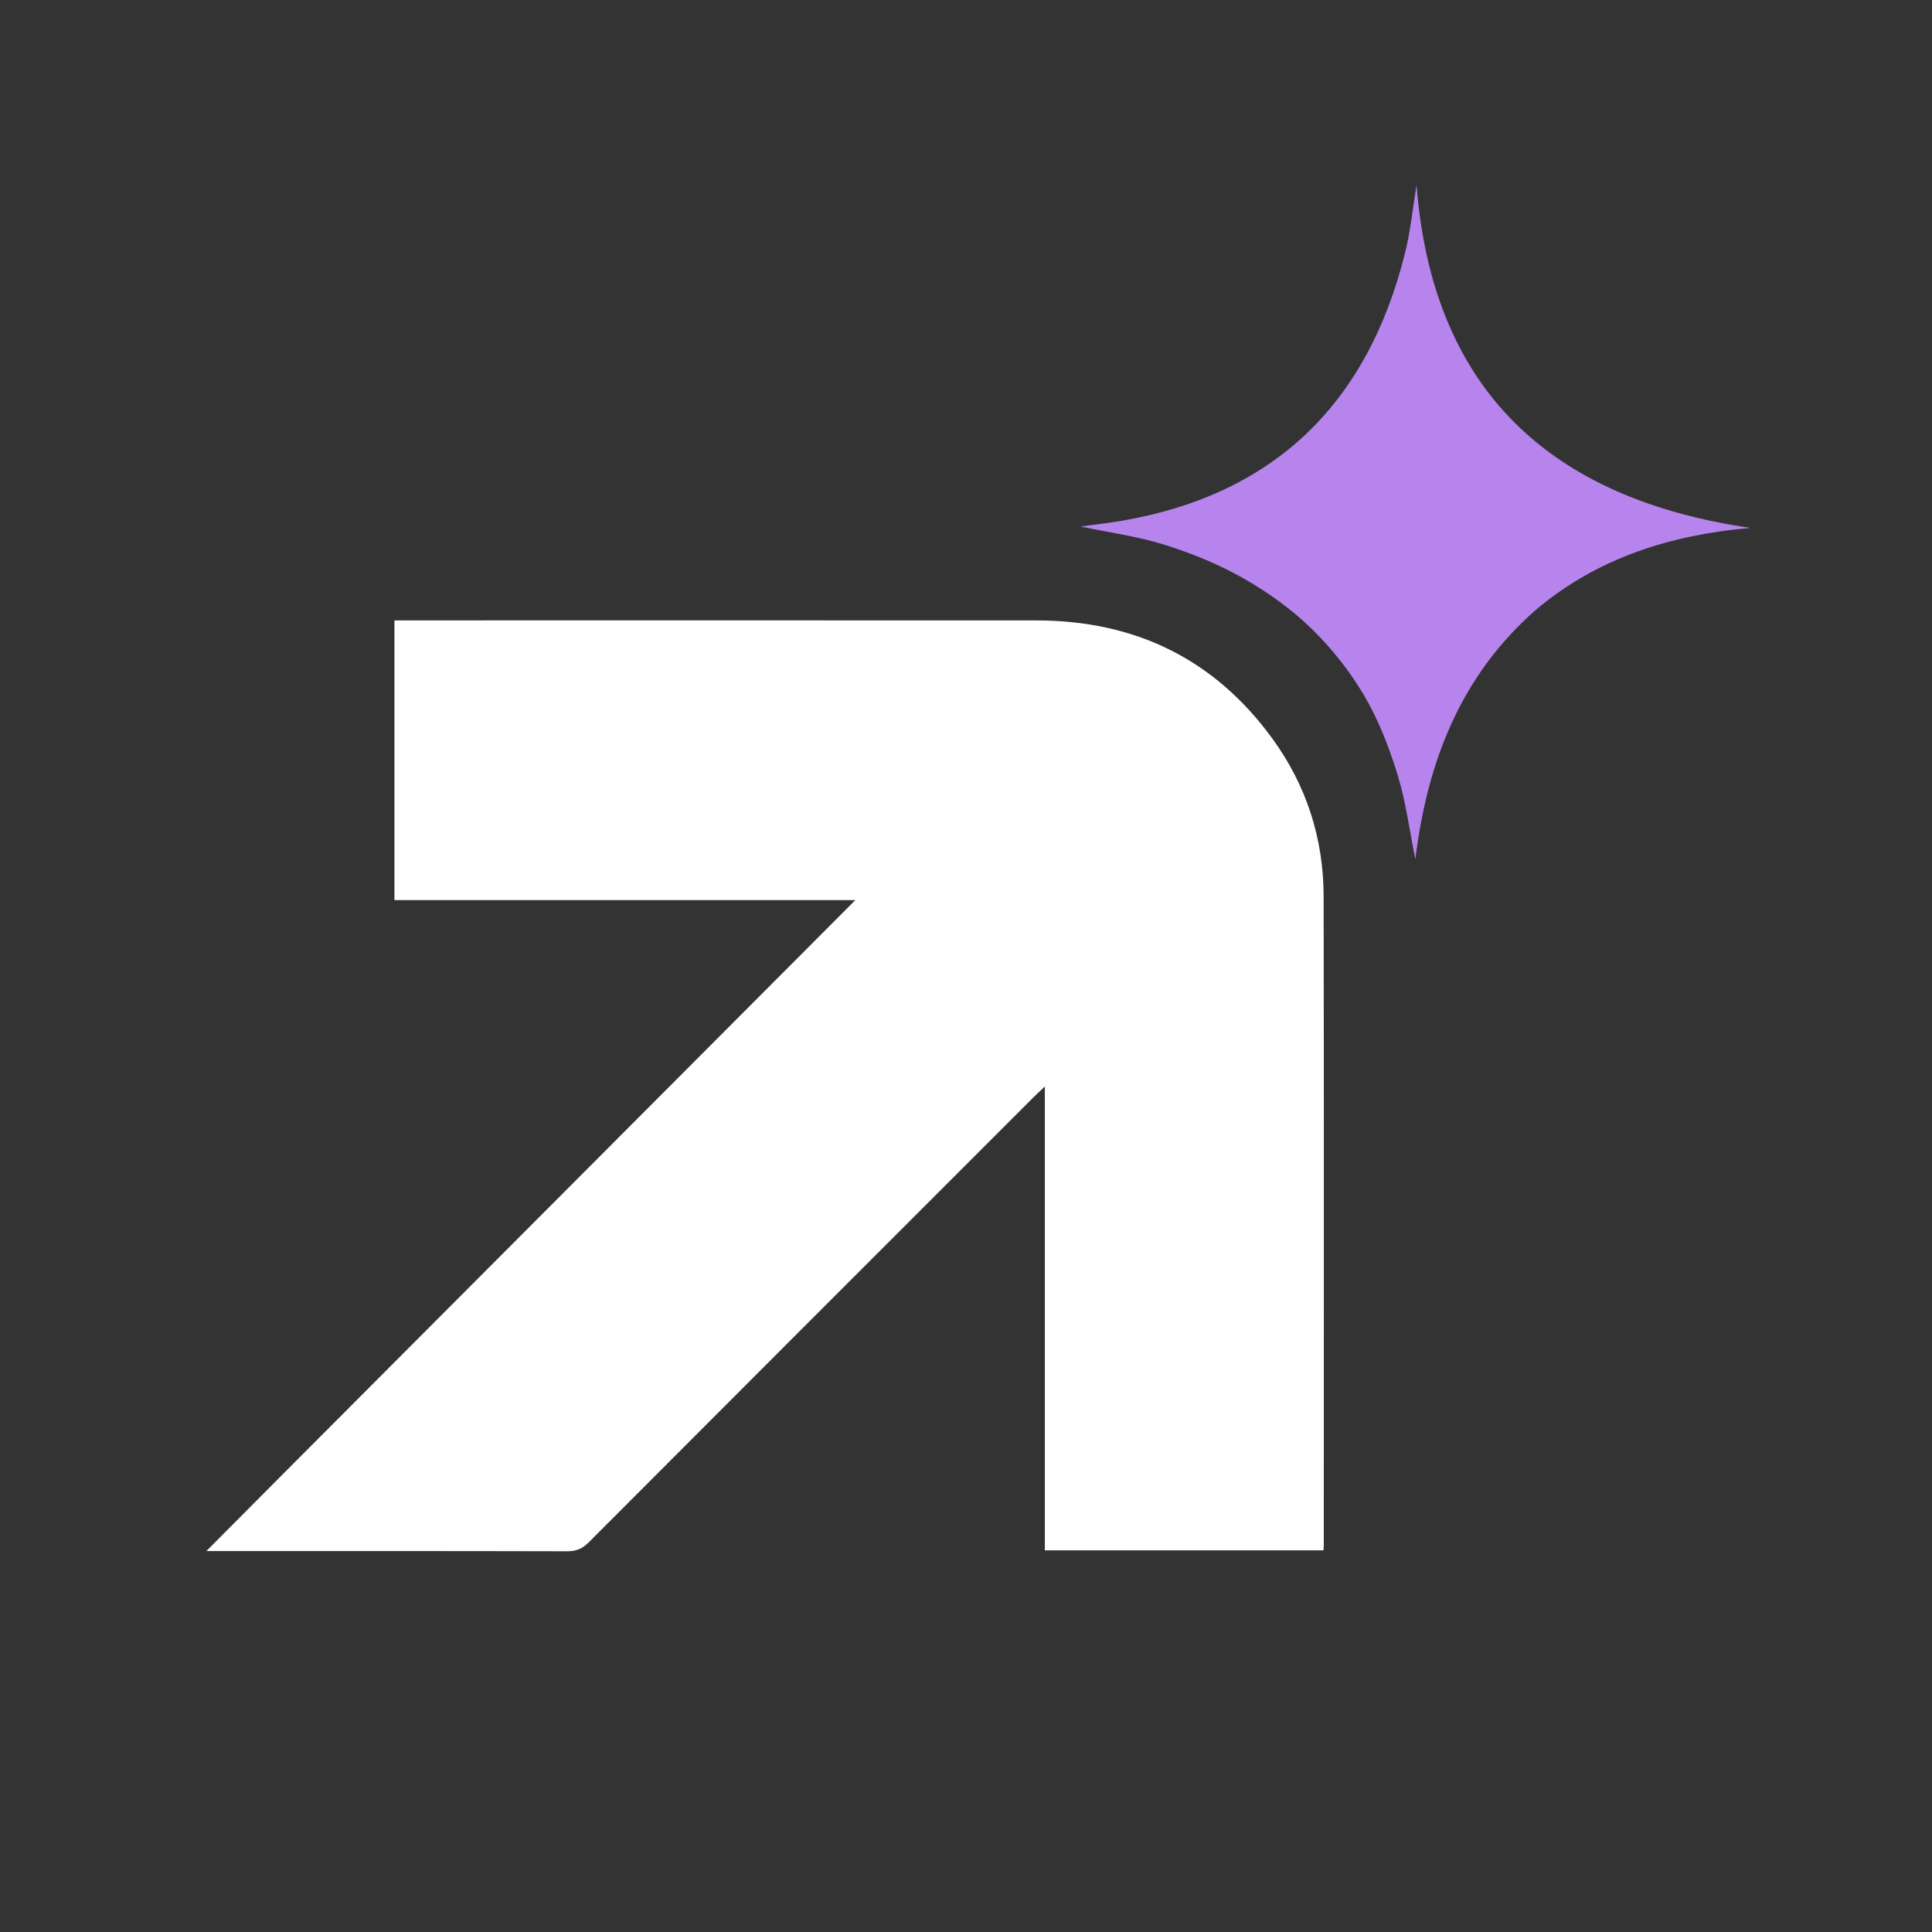 <svg width="896" height="896" viewBox="0 0 896 896" fill="none" xmlns="http://www.w3.org/2000/svg">
<rect x="0" y="0" width="896" height="896" fill="#333333" stroke="none"/>
<g clip-path="url(#clip0_1842_1294)">
<g clip-path="url(#clip1_1842_1294)">
<path d="M130.521 684.328C219.342 595.268 307.877 506.494 396.693 417.439C325.41 417.439 254.377 417.439 182.924 417.439C182.924 374.178 182.924 331.228 182.924 287.715C184.685 287.715 186.527 287.715 188.368 287.715C285.813 287.715 383.258 287.67 480.703 287.735C526.196 287.765 563.066 305.472 590.011 342.431C605.822 364.117 613.805 388.752 613.857 415.552C614.051 515.857 613.934 616.162 613.928 716.468C613.928 717.206 613.85 717.944 613.789 719.005C570.836 719.005 528.031 719.005 484.565 719.005C484.565 647.849 484.565 576.528 484.565 503.884C482.108 506.216 480.62 507.564 479.201 508.982C410.431 577.749 341.649 646.504 272.966 715.359C270.032 718.3 267.157 719.439 263.028 719.428C209.443 719.292 155.858 719.338 102.272 719.338C100.384 719.338 98.495 719.338 95.705 719.338C107.602 707.375 118.918 695.994 130.521 684.328Z" fill="#FEFEFE"/>
<path d="M712.167 282.92C677.222 313.611 661.917 353.477 656.386 398.523C653.644 384.972 652.021 371.877 648.196 359.46C644.307 346.832 639.455 334.165 632.8 322.821C626.14 311.468 617.687 300.745 608.254 291.56C598.961 282.512 588.051 274.688 576.751 268.261C565.289 261.741 552.783 256.627 540.179 252.665C527.616 248.716 514.364 246.96 501.115 244.18C507.656 243.277 514.174 242.578 520.618 241.458C591.635 229.109 634.281 186.601 651.556 117.56C654.246 106.812 655.305 95.657 656.936 85.794C664.348 180.673 718.678 231.275 811.795 244.82C775.054 248.074 741.109 258.463 712.167 282.92Z" fill="#B784ED"/>
</g>
</g>
<defs>
<clipPath id="clip0_1842_1294">
<rect width="896" height="896" fill="white"/>
</clipPath>
<clipPath id="clip1_1842_1294">
<rect width="956.701" height="967" fill="white" transform="translate(-30.35 -35)"/>
</clipPath>
</defs>
</svg>
